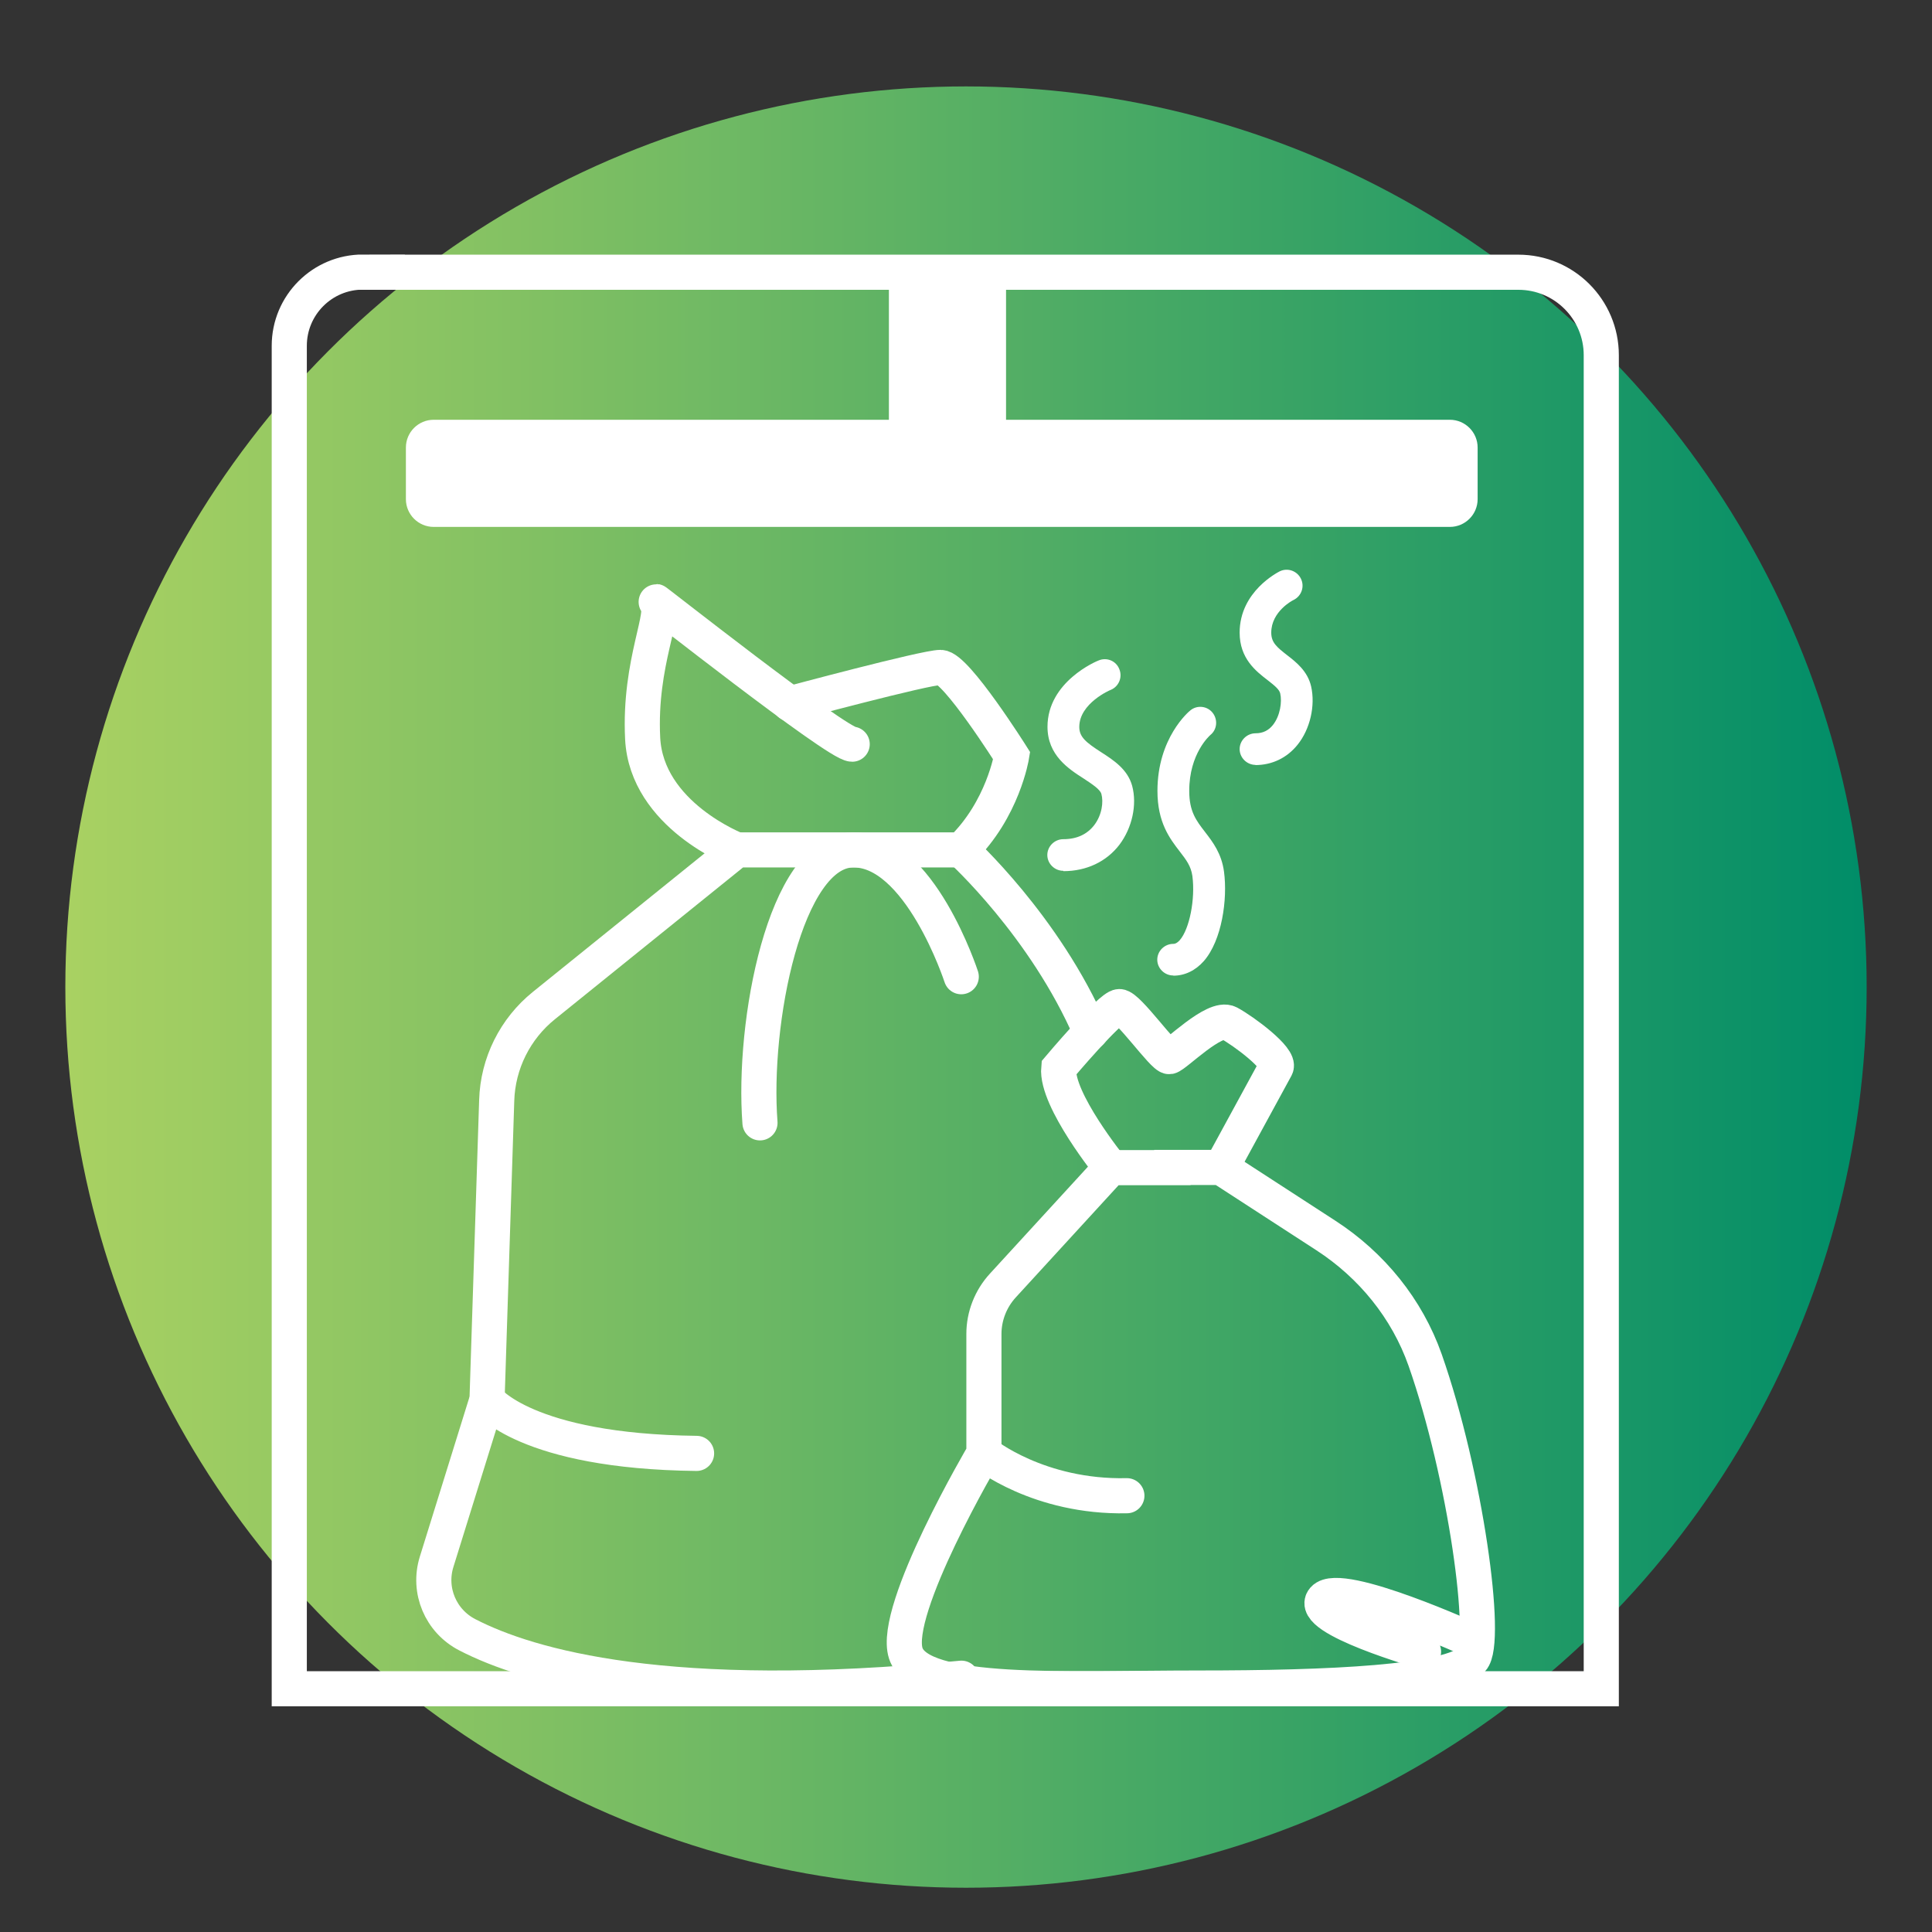 <?xml version="1.0" encoding="UTF-8"?>
<svg id="Layer_1" data-name="Layer 1" xmlns="http://www.w3.org/2000/svg" xmlns:xlink="http://www.w3.org/1999/xlink" viewBox="0 0 110 110">
  <rect x="0" y="0" width="110" height="110" fill="#333333" stroke="none"/>
  <defs>
    <style>
      .cls-1 {
        fill: #fff;
      }

      .cls-2 {
        stroke-linejoin: round;
      }

      .cls-2, .cls-3 {
        fill: none;
        stroke: #fff;
        stroke-linecap: round;
        stroke-width: 2px;
      }

      .cls-3 {
        stroke-miterlimit: 10;
      }

      .cls-4 {
        fill: url(#New_Gradient_Swatch_2);
      }
    </style>
    <linearGradient id="New_Gradient_Swatch_2" data-name="New Gradient Swatch 2" x1="3.72" y1="56.2" x2="106.28" y2="56.2" gradientUnits="userSpaceOnUse">
      <stop offset="0" stop-color="#a9d162"/>
      <stop offset=".25" stop-color="#83c163"/>
      <stop offset=".8" stop-color="#249b66"/>
      <stop offset="1" stop-color="#008d68"/>
    </linearGradient>
  </defs>
  <circle class="cls-4" cx="55" cy="56.2" r="51.28"/>
  <g>
    <path class="cls-1" d="M82.55,23.9h-25.27v-8.83h-6.67v8.83h-25.92c-.87,0-1.58.71-1.58,1.58v2.94c0,.87.71,1.58,1.58,1.58h57.86c.87,0,1.58-.71,1.58-1.58v-2.94c0-.87-.71-1.58-1.58-1.58Z"/>
    <path class="cls-3" d="M20.66,15.5h65.79c2.61,0,4.72,2.12,4.72,4.72v75.93H16.47V19.69c0-2.32,1.88-4.2,4.2-4.2Z"/>
    <g>
      <g>
        <path class="cls-3" d="M41.95,48.39s-5.14-1.97-5.36-6.35c-.22-4.38,1.42-7.22.77-7.77s10.29,8.1,11.16,8.1"/>
        <path class="cls-3" d="M44.97,40.07s7.7-2.07,8.58-2.07,4.05,5.03,4.05,5.03c0,0-.49,3.06-2.87,5.36h-12.78l-10.98,8.86c-1.64,1.32-2.63,3.3-2.69,5.41l-.55,17.03-2.87,9.23c-.51,1.63.23,3.38,1.75,4.16,3.5,1.81,11.44,4.11,28.13,2.47"/>
        <path class="cls-2" d="M27.73,79.69s2.19,2.95,11.93,3.06"/>
        <path class="cls-2" d="M54.73,55.61s-2.38-7.33-6.21-7.22c-3.83.11-5.69,9.85-5.25,15.54"/>
        <path class="cls-3" d="M66.75,66.48h-3.5l-6.15,6.71c-.69.75-1.08,1.74-1.08,2.76v6.8s-5.25,8.9-4.45,11.38c.8,2.48,9.12,1.98,16.63,1.98s14.37-.3,15.61-1.62c.94-.99-.37-10.51-2.67-17.06-1.03-2.92-3.04-5.39-5.64-7.08l-5.98-3.88h-2.77Z"/>
        <path class="cls-2" d="M83.97,93.46s-7.66-3.5-8.61-2.41,5.69,2.99,5.69,2.99"/>
        <path class="cls-3" d="M63.25,66.48s-3.14-3.87-2.97-5.67c0,0,2.95-3.5,3.45-3.5s2.52,2.9,2.85,2.85,2.57-2.35,3.39-1.91,2.95,2.02,2.68,2.52-3.12,5.73-3.12,5.73"/>
        <path class="cls-2" d="M56.03,82.75s3.1,2.52,8.13,2.41"/>
        <path class="cls-1" d="M66.8,55.54c-.5,0-.91-.41-.91-.9s.41-.9.91-.9c.05,0,.18,0,.37-.21.56-.64.89-2.35.72-3.65-.08-.57-.35-.92-.72-1.4-.57-.74-1.27-1.65-1.27-3.45,0-3.02,1.79-4.52,1.87-4.58.38-.32.96-.26,1.27.13.31.39.26.96-.13,1.27-.04.04-1.2,1.05-1.2,3.18,0,1.18.4,1.69.9,2.34.44.57.94,1.22,1.08,2.26.21,1.58-.12,3.91-1.15,5.09-.48.54-1.08.83-1.73.83ZM60.54,49.58c-.5,0-.91-.41-.91-.9s.41-.9.91-.9c.76,0,1.35-.27,1.76-.8.45-.59.53-1.33.41-1.77-.07-.27-.54-.57-.99-.87-.88-.56-2.08-1.34-2.08-2.96,0-2.57,2.8-3.74,2.92-3.78.46-.19.99.03,1.17.5.19.46-.03.99-.49,1.18-.02,0-1.79.76-1.79,2.11,0,.57.38.88,1.25,1.44.7.45,1.5.97,1.76,1.91.29,1.08,0,2.39-.72,3.35-.74.97-1.88,1.51-3.19,1.51ZM71.49,43.55c-.5,0-.91-.41-.91-.9s.41-.9.91-.9c.41,0,.74-.16.99-.48.41-.52.52-1.31.41-1.79-.05-.22-.3-.43-.71-.75-.68-.52-1.6-1.24-1.6-2.71,0-2.35,2.19-3.44,2.28-3.49.45-.22.99-.03,1.21.42.22.45.03.99-.42,1.21-.05.02-1.27.65-1.27,1.86,0,.56.31.82.9,1.28.52.4,1.17.91,1.37,1.78.25,1.1-.06,2.44-.77,3.32-.6.75-1.45,1.16-2.41,1.16Z"/>
      </g>
      <path class="cls-3" d="M54.73,48.39s4.76,4.32,7.37,10.37"/>
    </g>
  </g>
</svg>